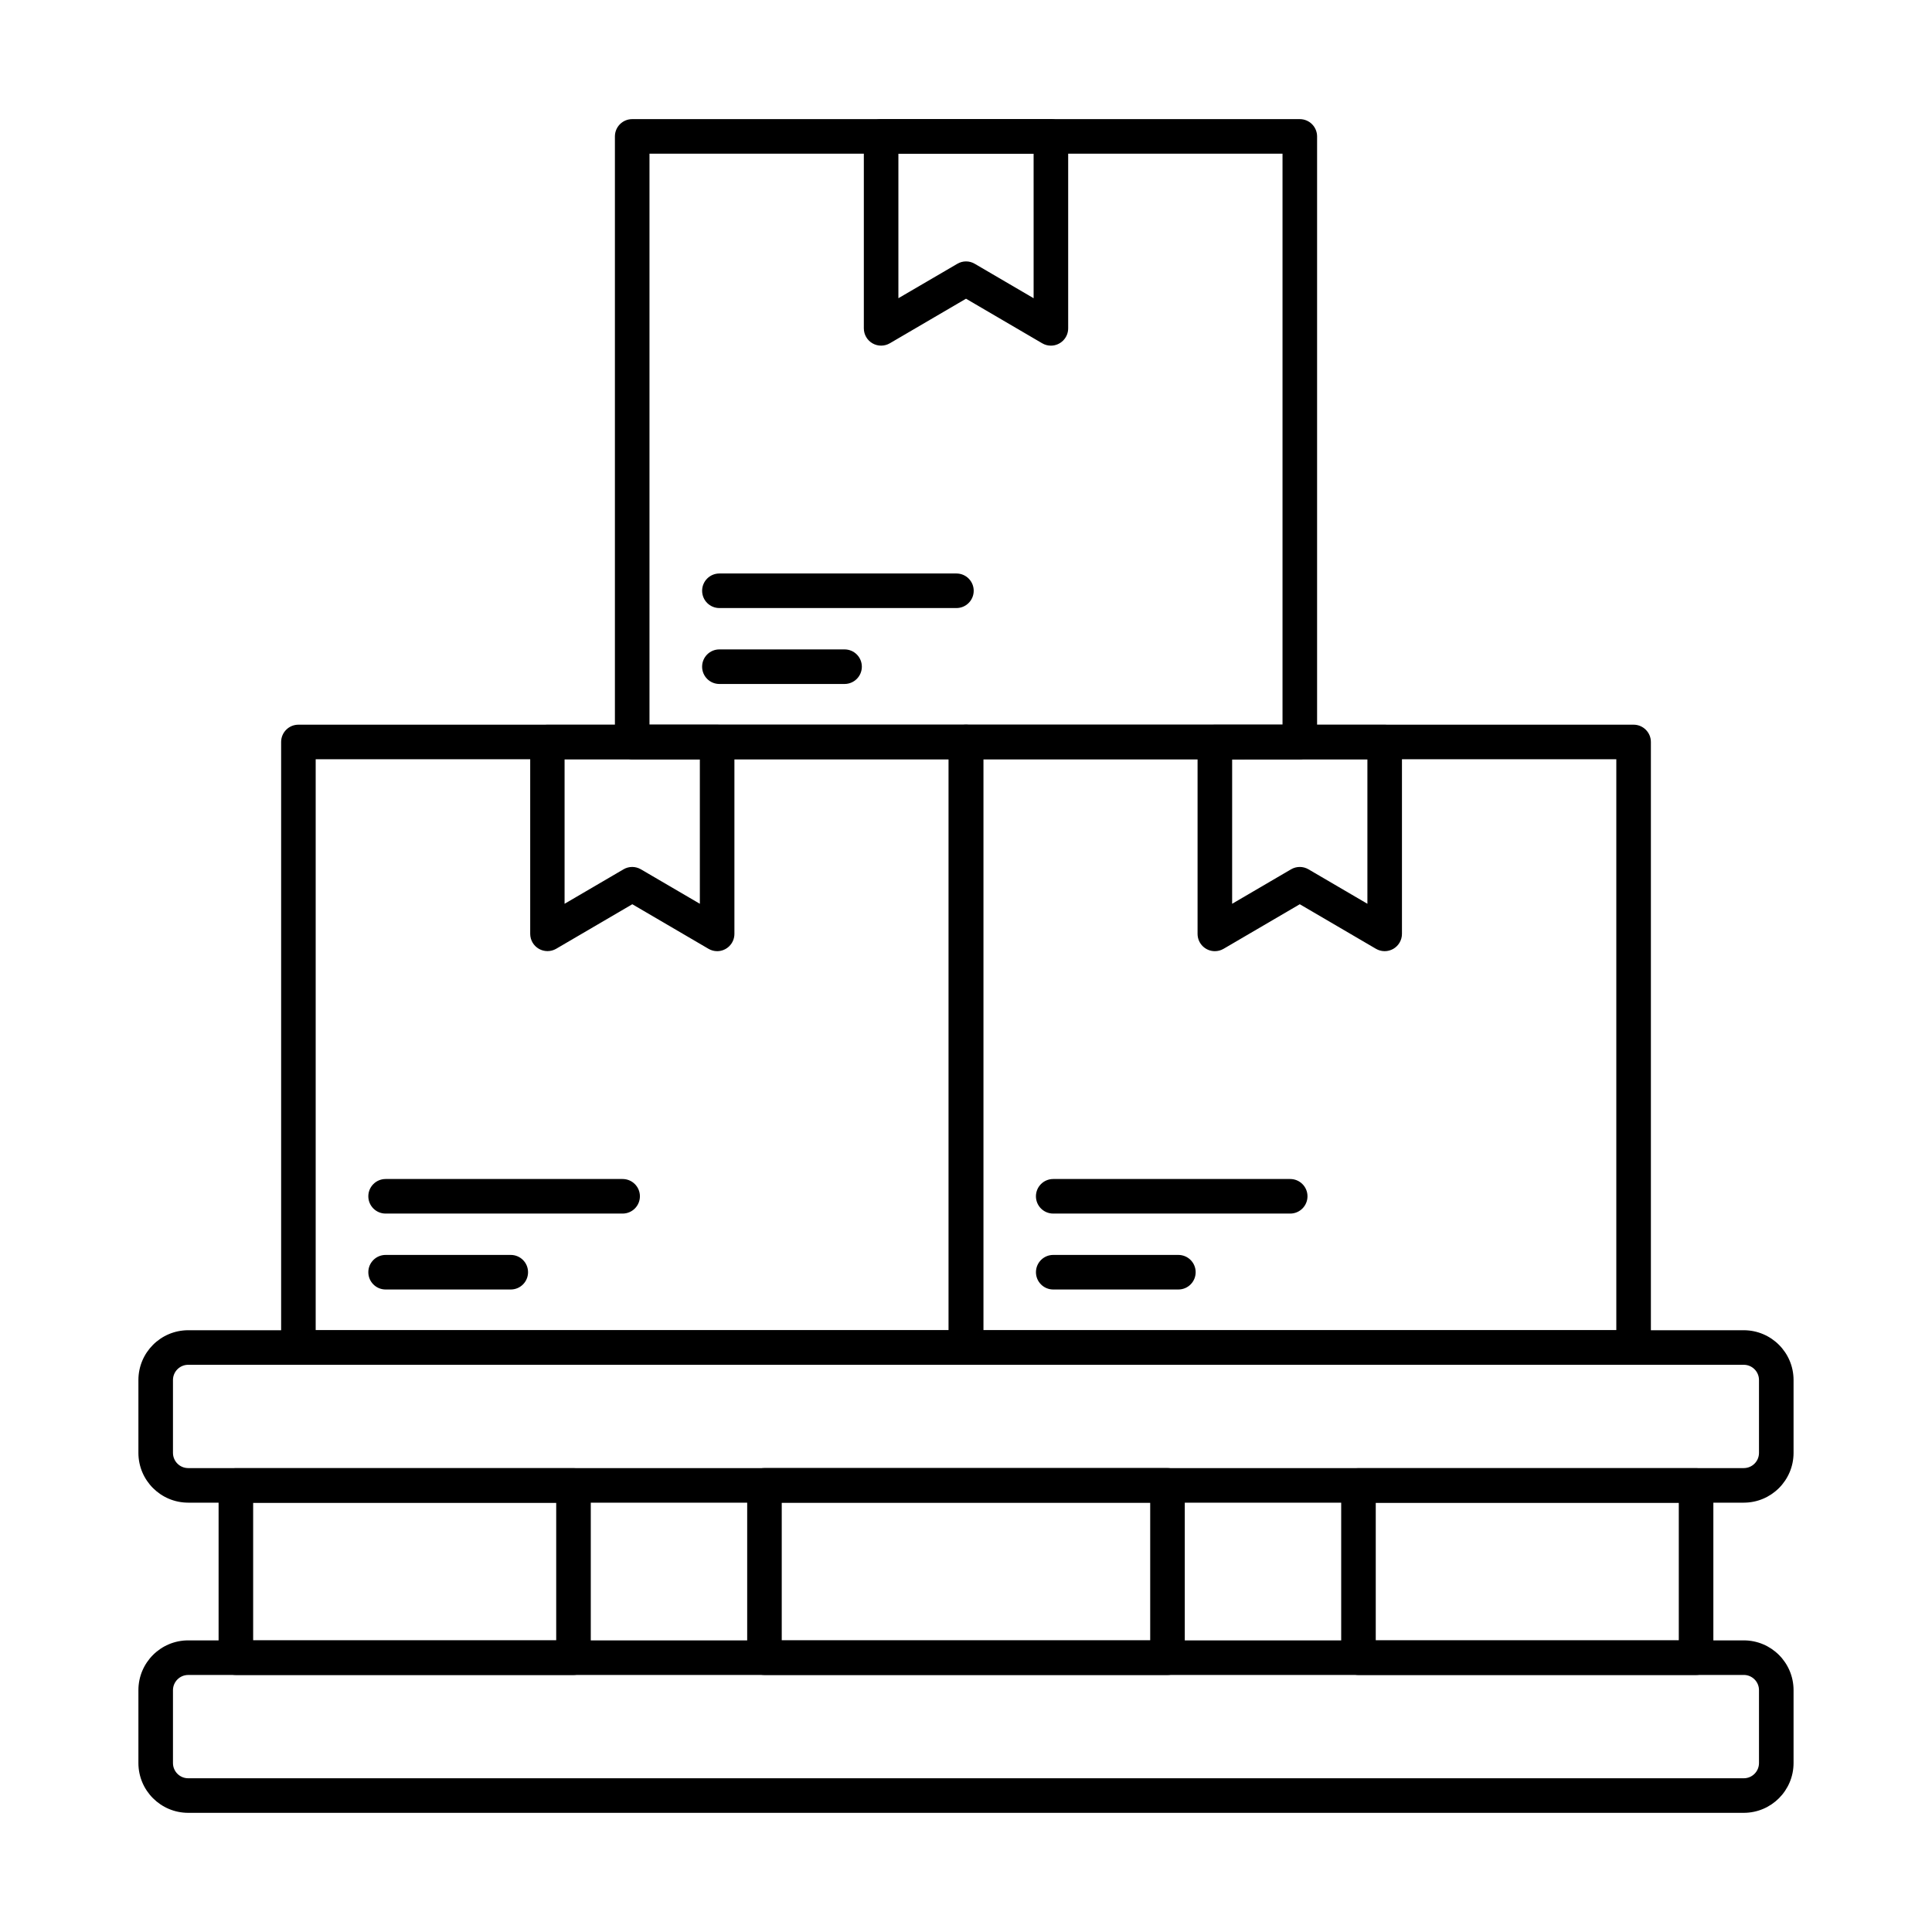 <?xml version="1.0" encoding="UTF-8"?>
<!-- Uploaded to: ICON Repo, www.svgrepo.com, Generator: ICON Repo Mixer Tools -->
<svg fill="#000000" width="800px" height="800px" version="1.1" viewBox="144 144 512 512" xmlns="http://www.w3.org/2000/svg">
 <g>
  <path d="m606.12 624.42h-412.25c-7.281-0.008-13.184-5.906-13.191-13.191v-19.328c0.008-7.281 5.91-13.18 13.191-13.184h412.25c7.281 0.004 13.184 5.902 13.191 13.184v19.32c-0.004 7.285-5.906 13.191-13.191 13.199zm-412.25-36.535c-2.223 0.004-4.023 1.805-4.031 4.027v19.32-0.004c0.004 2.227 1.809 4.031 4.031 4.031h412.25c2.227 0 4.027-1.805 4.031-4.031v-19.328c-0.004-2.223-1.809-4.023-4.031-4.023z"/>
  <path d="m606.12 542.22h-412.25c-7.281-0.004-13.184-5.906-13.191-13.184v-19.32c0.008-7.281 5.91-13.184 13.191-13.191h412.25c7.281 0.008 13.184 5.91 13.191 13.191v19.32c-0.008 7.277-5.91 13.18-13.191 13.184zm-412.25-36.535c-2.223 0.004-4.027 1.805-4.031 4.031v19.32c0.008 2.223 1.809 4.023 4.031 4.023h412.25c2.223 0 4.027-1.801 4.031-4.023v-19.32c-0.004-2.227-1.805-4.027-4.031-4.031z"/>
  <path d="m453.4 587.88h-106.81c-2.527 0-4.578-2.051-4.578-4.578v-45.664c0-2.531 2.051-4.582 4.578-4.582h106.81c1.215 0 2.379 0.484 3.238 1.344 0.859 0.855 1.34 2.023 1.34 3.238v45.664c0 1.211-0.48 2.379-1.34 3.238-0.859 0.855-2.023 1.34-3.238 1.34zm-102.23-9.16h97.645v-36.504h-97.645z"/>
  <path d="m593.48 587.88h-89.473c-2.527 0-4.578-2.051-4.578-4.582v-45.629c0-2.531 2.051-4.582 4.578-4.582h89.473c1.215 0 2.379 0.484 3.238 1.34 0.859 0.859 1.34 2.027 1.34 3.242v45.629c0 1.215-0.48 2.379-1.34 3.238s-2.023 1.344-3.238 1.344zm-84.891-9.16h80.309v-36.473h-80.309z"/>
  <path d="m295.98 587.88h-89.473c-2.527 0-4.578-2.051-4.578-4.582v-45.629c0-2.531 2.051-4.582 4.578-4.582h89.473c1.215 0 2.379 0.484 3.238 1.34 0.859 0.859 1.344 2.027 1.344 3.242v45.629c0 1.215-0.484 2.379-1.344 3.238s-2.023 1.344-3.238 1.344zm-84.891-9.16h80.312v-36.473h-80.312z"/>
  <path d="m400 505.68h-176.92c-2.527 0-4.578-2.051-4.578-4.578v-160.47c0-2.531 2.051-4.582 4.578-4.582h176.92c1.215 0 2.379 0.484 3.238 1.344 0.859 0.855 1.34 2.023 1.34 3.238v160.47c0 1.215-0.48 2.379-1.34 3.238s-2.023 1.34-3.238 1.34zm-172.34-9.16h167.76v-151.31h-167.76z"/>
  <path d="m334.05 396.07c-0.809-0.004-1.598-0.219-2.293-0.629l-20.188-11.809-20.188 11.809c-1.418 0.816-3.16 0.816-4.574 0.004-1.418-0.816-2.293-2.324-2.297-3.957v-50.84c0-2.527 2.051-4.578 4.578-4.578h44.961c1.215 0 2.379 0.48 3.238 1.34s1.34 2.023 1.34 3.238v50.84c0 1.215-0.48 2.379-1.34 3.238-0.859 0.859-2.023 1.344-3.238 1.344zm-22.504-22.32c0.805 0.004 1.594 0.219 2.289 0.621l15.633 9.141v-38.301h-35.848v38.301l15.609-9.129c0.699-0.414 1.5-0.633 2.312-0.633z"/>
  <path d="m309 465.61h-62.809c-2.531 0-4.582-2.051-4.582-4.582 0-2.527 2.051-4.578 4.582-4.578h62.809c2.531 0 4.582 2.051 4.582 4.578 0 2.531-2.051 4.582-4.582 4.582z"/>
  <path d="m279.36 485.73h-33.168c-2.531 0-4.582-2.051-4.582-4.582s2.051-4.578 4.582-4.578h33.168c2.527 0 4.578 2.047 4.578 4.578s-2.051 4.582-4.578 4.582z"/>
  <path d="m576.92 505.68h-176.92c-2.531 0-4.582-2.051-4.582-4.578v-160.47c0-2.531 2.051-4.582 4.582-4.582h176.92c1.215 0 2.379 0.484 3.238 1.344 0.859 0.855 1.344 2.023 1.344 3.238v160.47c0 1.215-0.484 2.379-1.344 3.238s-2.023 1.34-3.238 1.34zm-172.34-9.16h167.76v-151.31h-167.76z"/>
  <path d="m465.95 396.07c-2.531 0-4.582-2.051-4.582-4.582v-50.84c0-2.527 2.051-4.578 4.582-4.578h45.004c1.215 0 2.379 0.48 3.238 1.34 0.859 0.859 1.34 2.023 1.34 3.238v50.84c0 1.641-0.879 3.156-2.301 3.973-1.426 0.816-3.176 0.809-4.59-0.02l-20.188-11.809-20.188 11.809h-0.004c-0.703 0.414-1.5 0.629-2.312 0.629zm4.582-50.84-0.004 38.281 15.613-9.133c1.43-0.836 3.195-0.836 4.621 0l15.613 9.133v-38.289z"/>
  <path d="m485.92 465.61h-62.809c-2.527 0-4.578-2.051-4.578-4.582 0-2.527 2.051-4.578 4.578-4.578h62.809c2.527 0 4.578 2.051 4.578 4.578 0 2.531-2.051 4.582-4.578 4.582z"/>
  <path d="m456.28 485.73h-33.164c-2.527 0-4.578-2.051-4.578-4.582s2.051-4.578 4.578-4.578h33.164c2.531 0 4.582 2.047 4.582 4.578s-2.051 4.582-4.582 4.582z"/>
  <path d="m488.46 345.21h-176.92c-2.531 0-4.582-2.051-4.582-4.578v-160.48c0-2.531 2.051-4.582 4.582-4.582h176.92c1.215 0 2.383 0.484 3.238 1.34 0.859 0.859 1.344 2.027 1.344 3.242v160.48c0 1.215-0.484 2.379-1.344 3.238-0.855 0.859-2.023 1.34-3.238 1.34zm-172.34-9.16h167.76v-151.32h-167.76z"/>
  <path d="m422.5 235.6c-0.812 0-1.613-0.215-2.312-0.629l-20.184-11.809-20.184 11.809h-0.004c-1.414 0.828-3.168 0.836-4.59 0.02-1.422-0.816-2.301-2.332-2.301-3.973v-50.859c0-2.531 2.051-4.582 4.578-4.582h44.996c1.215 0 2.379 0.484 3.238 1.34 0.859 0.859 1.34 2.027 1.34 3.242v50.859c0 1.215-0.48 2.379-1.34 3.238s-2.023 1.344-3.238 1.344zm-22.496-22.324c0.812-0.004 1.609 0.215 2.312 0.629l15.605 9.129-0.004-38.297h-35.832v38.293l15.625-9.125c0.695-0.41 1.484-0.629 2.293-0.629z"/>
  <path d="m397.46 305.14h-62.812c-2.527 0-4.578-2.051-4.578-4.582 0-2.527 2.051-4.578 4.578-4.578h62.812c2.531 0 4.582 2.051 4.582 4.578 0 2.531-2.051 4.582-4.582 4.582z"/>
  <path d="m367.82 325.26h-33.176c-2.527 0-4.578-2.051-4.578-4.582s2.051-4.578 4.578-4.578h33.176c2.527 0 4.578 2.047 4.578 4.578s-2.051 4.582-4.578 4.582z"/>
 </g>
</svg>